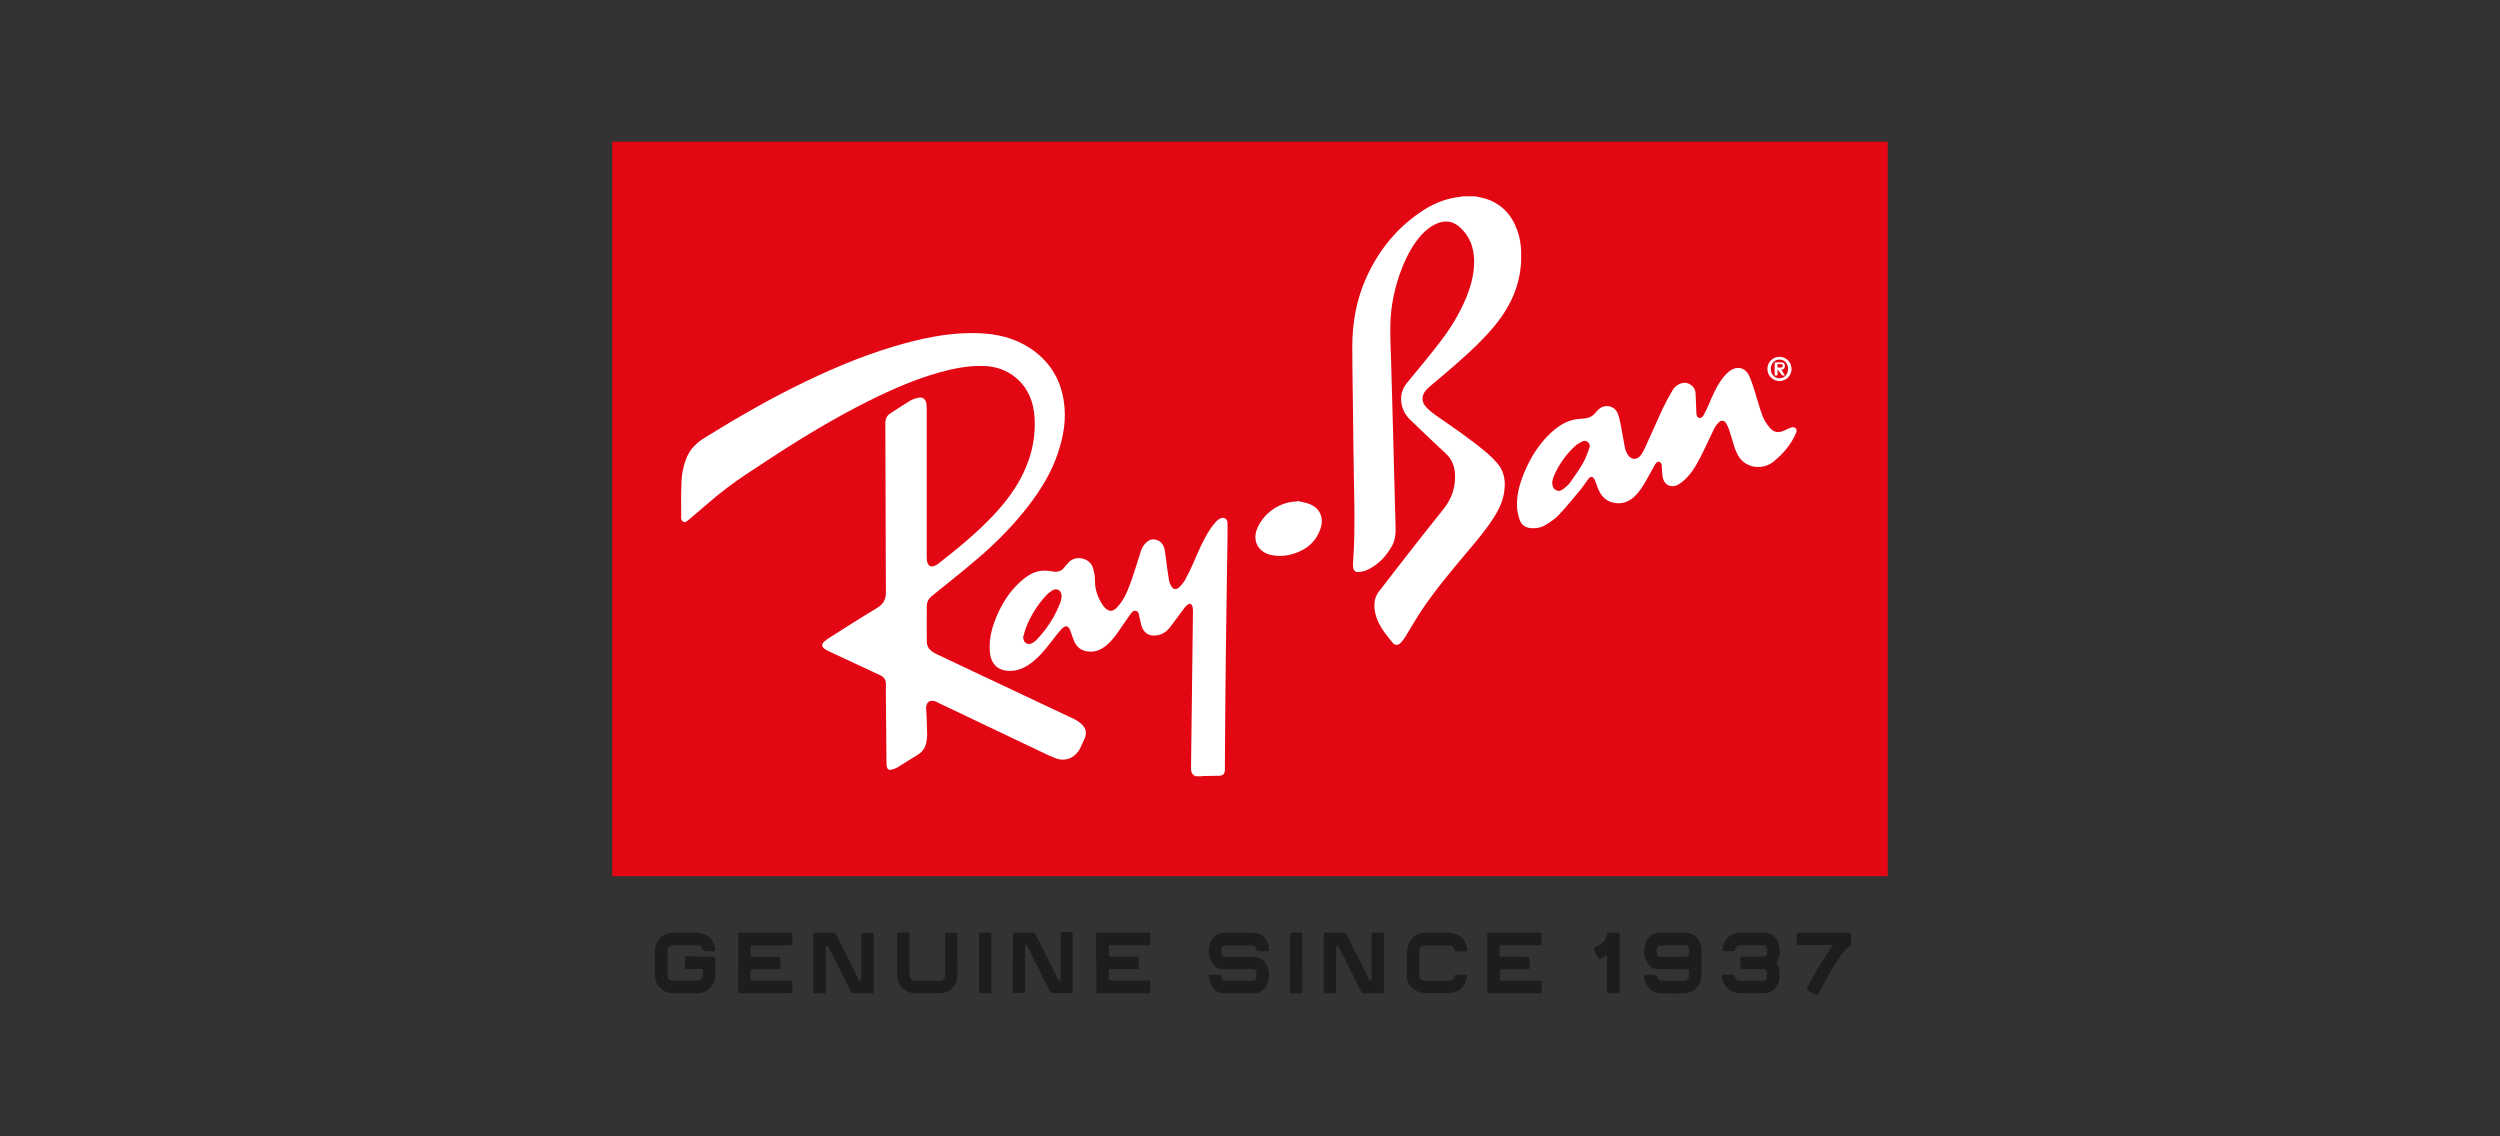 <svg viewBox="0 0 220 100" xmlns="http://www.w3.org/2000/svg" id="Layer_1"><rect x="0" y="0" width="220" height="100" fill="#333333" stroke="none"/><defs><style>.cls-1{fill:#1d1d1b;}.cls-1,.cls-2,.cls-3{stroke-width:0px;}.cls-2{fill:#e30613;}.cls-3{fill:#fff;}</style></defs><rect height="64.64" width="112.24" y="12.47" x="53.88" class="cls-2"></rect><g id="y0swie"><path d="M109.03,87.4c-.45,0-.89,0-1.34,0-.56,0-.91-.32-1.13-.8-.1-.21-.13-.44-.17-.66-.02-.11.02-.16.14-.16.27,0,.53,0,.8,0,.12,0,.14.02.16.15,0,.04.01.07.02.11.05.2.12.26.32.26.27,0,.53,0,.8,0,.53,0,1.07,0,1.6,0,.18,0,.3-.08.32-.26.02-.16.02-.32,0-.48-.03-.2-.14-.27-.34-.27-.8,0-1.59,0-2.39,0-.19,0-.39,0-.57-.08-.36-.14-.59-.41-.73-.75-.22-.53-.21-1.07.02-1.59.21-.46.57-.74,1.09-.79.06,0,.12,0,.19,0,.81,0,1.62,0,2.42,0,.24,0,.48.04.7.16.33.19.54.47.64.83.04.15.08.3.09.45.02.16-.02.19-.18.19-.25,0-.5,0-.75,0-.14,0-.16-.03-.19-.17-.01-.07-.03-.13-.05-.19-.04-.11-.13-.15-.25-.15-.82,0-1.64,0-2.46,0-.14,0-.22.06-.27.18-.08.2-.08.4-.02.6.06.17.13.22.32.22.83,0,1.65,0,2.48,0,.22,0,.42.03.61.14.26.15.45.37.58.64.25.56.25,1.12,0,1.67-.14.3-.35.54-.67.67-.2.08-.41.1-.62.1-.4,0-.8,0-1.19,0,0,0,0,0,0,0Z" class="cls-1"></path><path d="M147.19,85.28c-.43,0-.87,0-1.3,0-.42-.01-.72-.25-.93-.59-.15-.24-.23-.52-.26-.81-.04-.48.06-.91.34-1.3.22-.3.51-.46.88-.5.07,0,.15-.01.22-.01.71,0,1.43,0,2.14,0,.42,0,.78.13,1.06.45.2.23.3.51.36.81.03.18.03.36.04.54,0,.6,0,1.19,0,1.79,0,.23-.03.46-.1.68-.17.5-.5.86-1.01,1.01-.16.05-.33.07-.5.07-.65,0-1.29.02-1.94,0-.62-.02-1.08-.34-1.36-.9-.09-.17-.14-.36-.13-.56,0-.14.02-.17.16-.17.25,0,.51,0,.76,0,.12,0,.13.02.17.13.09.29.22.39.51.39.61,0,1.22,0,1.83,0,.1,0,.2-.01.29-.06.12-.07.2-.17.21-.31.01-.17.02-.35.02-.52,0-.11-.03-.13-.14-.12-.44,0-.88,0-1.32,0,0,0,0,0,0,0ZM147.21,83.19c-.37,0-.73,0-1.1,0-.12,0-.21.04-.26.15-.1.22-.09.45-.02.67.04.12.12.19.27.19.74,0,1.48,0,2.22,0,.13,0,.21-.05.26-.17.09-.2.09-.41.02-.62-.07-.18-.1-.23-.33-.22-.35,0-.71,0-1.06,0Z" class="cls-1"></path><path d="M121.78,84.74c0,.76,0,1.53,0,2.29,0,.08.01.16,0,.24,0,.1-.04.14-.14.14-.55,0-1.11,0-1.66,0-.12,0-.16-.07-.2-.16-.4-.79-.79-1.59-1.19-2.38-.26-.51-.52-1.03-.78-1.54-.01-.03-.02-.07-.04-.08-.04-.03-.09-.05-.13-.05-.06,0-.06.07-.06.12,0,.05,0,.1,0,.15,0,1.24,0,2.47,0,3.71,0,.03,0,.06,0,.09-.01.11-.04.14-.15.14-.27,0-.53,0-.8,0-.11,0-.13-.02-.14-.13,0-.04,0-.07,0-.11,0-1.6,0-3.19,0-4.79,0-.08,0-.16.02-.24,0-.05.03-.08.1-.08.54,0,1.08.01,1.62,0,.15,0,.22.05.28.18.15.32.31.63.47.95.44.87.87,1.74,1.31,2.61.05.09.09.19.14.28.02.04.04.08.06.11.03.06.07.11.15.09.07-.02.05-.09.05-.14,0-.59,0-1.18,0-1.77,0-.68,0-1.37,0-2.05,0-.03,0-.06,0-.09,0-.14.02-.16.16-.16.19,0,.39,0,.58,0,.06,0,.12,0,.19,0,.13,0,.15,0,.16.14,0,.09,0,.17,0,.26,0,.76,0,1.52,0,2.27Z" class="cls-1"></path><path d="M61.62,84.19c.36,0,.72,0,1.08,0,.05,0,.1,0,.15,0,.07,0,.1.04.11.11,0,0,0,.01,0,.02,0,.51-.02,1.02-.02,1.53,0,.29-.08.55-.23.8-.28.47-.7.74-1.25.75-.72.02-1.44.02-2.16.01-.37,0-.73-.09-1.03-.32-.34-.25-.55-.58-.6-1.01-.02-.15-.03-.31-.03-.46,0-.62,0-1.24,0-1.86,0-.31.06-.61.21-.88.19-.33.46-.58.83-.7.24-.08.48-.11.73-.11.6,0,1.21,0,1.81,0,.36,0,.7.09,1.01.28.32.2.53.48.64.84.04.12.05.26.06.38,0,.11-.02.14-.12.14-.27,0-.53,0-.8,0-.1,0-.13-.03-.17-.14-.02-.06-.04-.13-.08-.19-.09-.13-.21-.21-.38-.19-.02,0-.04,0-.06,0-.69,0-1.38,0-2.07,0-.35,0-.51.16-.51.51,0,.62,0,1.24,0,1.86,0,.09,0,.17,0,.26,0,.3.16.46.46.46.72,0,1.44,0,2.16,0,.28,0,.5-.22.48-.48,0-.12,0-.25,0-.37,0-.13-.03-.16-.15-.16-.41,0-.82,0-1.23,0-.15,0-.19-.02-.19-.18,0-.25,0-.51,0-.76,0-.14.04-.17.16-.17.39,0,.78,0,1.17,0h0Z" class="cls-1"></path><path d="M71.57,84.73c0-.81,0-1.62,0-2.42,0-.24,0-.24.24-.24.5,0,1.01,0,1.51,0,.13,0,.2.04.26.16.17.35.35.7.53,1.05.2.4.4.8.6,1.2.28.56.55,1.12.83,1.68.03.07.06.16.17.15.07,0,.08-.05.08-.2,0-1.26,0-2.52,0-3.78,0-.24,0-.24.24-.24.23,0,.46,0,.69,0,.13,0,.15.03.16.15,0,.04,0,.07,0,.11,0,1.62,0,3.24,0,4.86,0,.03,0,.06,0,.09,0,.07-.04.11-.12.12-.04,0-.07,0-.11,0-.5,0-.99,0-1.49,0-.17,0-.25-.07-.31-.2-.26-.53-.53-1.07-.79-1.6-.33-.66-.66-1.32-1-1.98-.05-.1-.09-.2-.14-.3-.02-.03-.03-.07-.06-.09-.03-.02-.08-.05-.11-.04-.03,0-.06.05-.08.09-.01.03,0,.07,0,.11,0,1.27,0,2.54,0,3.8,0,.03,0,.06,0,.09,0,.07-.05.11-.12.11-.28,0-.56,0-.84,0-.09,0-.12-.03-.13-.12,0-.03,0-.06,0-.09,0-.82,0-1.64,0-2.46h0Z" class="cls-1"></path><path d="M89.14,84.72c0-.8,0-1.59,0-2.39,0-.05,0-.1,0-.15,0-.12.03-.12.15-.12.53,0,1.07,0,1.6,0,.11,0,.18.04.22.13.09.18.18.37.28.55.23.46.47.93.7,1.39.31.63.62,1.26.93,1.88.04.07.07.14.11.21.03.05.08.08.14.06.06-.02.07-.06.07-.12,0-.04,0-.09,0-.13,0-1.25,0-2.5,0-3.75,0-.06,0-.11,0-.17,0-.06.04-.08.1-.08.28,0,.56,0,.84,0,.08,0,.1.03.11.09,0,.06,0,.12,0,.19,0,1.55,0,3.11,0,4.66,0,.09.01.19,0,.28,0,.12-.04.14-.15.14-.54,0-1.08,0-1.62,0-.12,0-.18-.05-.23-.15-.32-.66-.65-1.31-.98-1.97-.32-.65-.65-1.3-.97-1.95-.02-.04-.05-.09-.08-.12-.07-.07-.14-.03-.16.06,0,.04,0,.07,0,.11,0,1.25,0,2.51,0,3.76q0,.25-.25.25c-.22,0-.45,0-.67,0-.15,0-.17-.02-.17-.17,0-.06,0-.12,0-.19,0-.78,0-1.55,0-2.33Z" class="cls-1"></path><path d="M130.88,84.73c0-.8,0-1.6,0-2.4,0-.07,0-.14.02-.2.01-.05.05-.08.11-.07.1.01.2.01.3.01,1.38,0,2.76,0,4.14,0,.03,0,.06,0,.09,0,.08,0,.11.05.12.11,0,.04,0,.09,0,.13,0,.22,0,.43,0,.65,0,.21-.02.23-.22.23-1.09,0-2.17,0-3.26,0-.04,0-.07,0-.11,0-.07,0-.1.03-.11.1,0,.07,0,.15,0,.22,0,.17,0,.34,0,.5,0,.17.01.18.18.18.74,0,1.48,0,2.22,0q.24,0,.24.24c0,.22,0,.45,0,.67,0,.18-.01.19-.19.19-.74,0-1.48,0-2.22,0q-.22,0-.22.23c0,.2,0,.4,0,.6,0,.18,0,.18.17.18,1.09,0,2.17,0,3.26,0,.03,0,.06,0,.09,0,.14,0,.18.03.18.17,0,.25,0,.51,0,.76,0,.15-.03.18-.19.18-1.48,0-2.96,0-4.44,0-.13,0-.15-.02-.16-.15,0-.04,0-.07,0-.11,0-.81,0-1.62,0-2.42Z" class="cls-1"></path><path d="M96.46,84.73c0-.79,0-1.58,0-2.37,0-.03,0-.06,0-.09,0-.18.03-.2.21-.2,1.39,0,2.77,0,4.16,0,.09,0,.17,0,.26,0,.11,0,.14.01.14.12,0,.12,0,.25,0,.37,0,.17,0,.34,0,.5,0,.11-.03.13-.13.13-.03,0-.06,0-.09,0-1.08,0-2.16,0-3.24,0-.03,0-.06,0-.09,0-.07,0-.1.04-.1.1,0,.07,0,.14,0,.2,0,.18,0,.36,0,.54,0,.14.01.15.15.15.09,0,.19,0,.28,0,.65,0,1.3,0,1.96,0,.03,0,.06,0,.09,0,.12,0,.13.02.14.14,0,.03,0,.06,0,.09,0,.24,0,.47,0,.71,0,.14-.02.15-.16.15-.7,0-1.4,0-2.11,0-.07,0-.14,0-.21,0-.12,0-.14.03-.14.15,0,.19,0,.37,0,.56,0,.06,0,.12,0,.19,0,.09.02.11.11.11.07,0,.15,0,.22,0,1.04,0,2.09,0,3.13,0,.02,0,.05,0,.07,0,.1,0,.13.03.13.12,0,.29,0,.58,0,.88,0,.09-.03.11-.13.12-.03,0-.06,0-.09,0-1.44,0-2.88,0-4.32,0-.03,0-.06,0-.09,0-.08,0-.11-.04-.13-.11,0-.04,0-.09,0-.13,0-.81,0-1.63,0-2.44Z" class="cls-1"></path><path d="M64.97,84.73c0-.81,0-1.63,0-2.44,0-.22,0-.22.22-.22,1.4,0,2.8,0,4.19,0,.07,0,.14,0,.2,0,.09,0,.14.03.16.12,0,.04,0,.09,0,.13,0,.22,0,.43,0,.65,0,.2-.02.23-.22.23-.65,0-1.29,0-1.94,0-.45,0-.89,0-1.34,0-.17,0-.18.01-.18.18,0,.22,0,.45,0,.67,0,.12.03.14.14.15.04,0,.09,0,.13,0,.7,0,1.4,0,2.11,0,.02,0,.05,0,.07,0,.17,0,.17.02.17.18,0,.25,0,.51,0,.76,0,.11-.02.14-.14.15-.04,0-.09,0-.13,0-.73,0-1.45,0-2.18,0-.16,0-.18.01-.18.18,0,.22,0,.43,0,.65,0,.17,0,.17.18.17.94,0,1.88,0,2.81,0,.17,0,.34,0,.5,0,.15,0,.19.03.19.18,0,.26,0,.52,0,.78,0,.11-.03.14-.14.15-.02,0-.05,0-.07,0-1.45,0-2.9,0-4.34,0-.01,0-.02,0-.04,0-.16,0-.18-.02-.18-.19,0-.83,0-1.67,0-2.5h0Z" class="cls-1"></path><path d="M154.15,87.4c-.35,0-.71,0-1.06,0-.41,0-.77-.16-1.06-.43-.24-.22-.4-.5-.45-.83-.01-.07-.03-.13-.03-.2,0-.1.04-.16.14-.16.28,0,.56,0,.84,0,.07,0,.12.04.13.11,0,.02,0,.05.01.07.06.22.19.33.43.34.11,0,.22,0,.34,0,.57,0,1.14,0,1.71,0,.18,0,.29-.07.33-.28.03-.17.03-.33,0-.5-.04-.15-.16-.24-.31-.24-.61,0-1.23,0-1.84,0-.14,0-.17-.03-.17-.17,0-.25,0-.51,0-.76,0-.16.01-.17.17-.17.6,0,1.21,0,1.81,0,.24,0,.34-.08.37-.33.02-.14,0-.28-.02-.42-.02-.15-.14-.25-.31-.25-.66,0-1.32.01-1.98,0-.27,0-.5.14-.52.41,0,.07-.05.11-.12.11-.29,0-.58,0-.88,0-.09,0-.12-.04-.11-.13.08-.61.38-1.18,1.05-1.4.21-.07.42-.11.64-.11.64,0,1.28,0,1.92,0,.27,0,.52.06.75.2.22.13.38.31.48.53.28.61.28,1.22-.02,1.83-.05.09-.05.16,0,.26.15.26.21.54.22.84,0,.31-.03.61-.16.89-.14.3-.33.53-.63.68-.17.08-.34.11-.52.11-.37,0-.75,0-1.12,0,0,0,0,0,0,0Z" class="cls-1"></path><path d="M123.82,84.8c0-.35,0-.71,0-1.06,0-.41.13-.78.38-1.11.17-.22.39-.35.65-.45.25-.1.51-.11.77-.11.59,0,1.18,0,1.77,0,.43,0,.82.12,1.16.38.3.23.46.54.53.91.01.07.03.15.03.22,0,.09-.02.14-.11.14-.29,0-.57,0-.86,0-.07,0-.11-.04-.12-.12-.02-.14-.1-.25-.22-.33-.07-.05-.14-.07-.23-.07-.75,0-1.49,0-2.24,0-.24,0-.41.18-.44.44,0,.04,0,.09,0,.13,0,.66,0,1.32,0,1.98,0,.04,0,.09,0,.13.01.2.13.35.32.41.07.02.15.03.22.03.68,0,1.35,0,2.03,0,.2,0,.38-.06.48-.26.02-.04.03-.08.05-.12.05-.15.06-.16.22-.17.23,0,.46,0,.69,0,.03,0,.06,0,.09,0,.08.01.11.05.1.13-.04.39-.17.75-.45,1.03-.28.29-.63.44-1.03.45-.64.01-1.28.01-1.92.01-.19,0-.39-.01-.57-.04-.56-.09-.97-.39-1.21-.91-.08-.18-.12-.38-.11-.58,0-.36,0-.72,0-1.08h0Z" class="cls-1"></path><path d="M84.26,84.1c0,.55,0,1.11,0,1.66,0,.32-.07.63-.24.91-.28.46-.69.71-1.23.73-.42.02-.84,0-1.27.01-.29,0-.57,0-.86,0-.43,0-.84-.1-1.17-.4-.24-.21-.41-.47-.48-.8-.04-.21-.06-.43-.06-.65,0-1.08,0-2.16,0-3.24,0-.26,0-.26.26-.26.23,0,.46,0,.69-.01.09,0,.13.03.14.13,0,.05,0,.1,0,.15,0,1.12,0,2.24,0,3.36,0,.09,0,.17.03.26.05.21.2.33.41.35.04,0,.07,0,.11,0,.68,0,1.37,0,2.05,0,.05,0,.1,0,.15,0,.2-.02.34-.17.37-.36.01-.07,0-.14,0-.2,0-1.14,0-2.27,0-3.41,0-.25,0-.25.25-.25.22,0,.43,0,.65,0,.16,0,.18.02.18.18,0,.62,0,1.24,0,1.86h0Z" class="cls-1"></path><path d="M161.29,83.16c-.09,0-.13,0-.17,0-.93,0-1.85,0-2.78,0-.03,0-.06,0-.09,0-.12,0-.15-.03-.15-.14,0-.27,0-.53,0-.8,0-.12.03-.14.15-.14.05,0,.1,0,.15,0,1.4,0,2.8,0,4.19,0,.04,0,.09,0,.13,0,.15,0,.17,0,.17.16,0,.27,0,.55,0,.82,0,.07-.02.12-.08.16-.34.22-.57.53-.8.85-.41.56-.77,1.14-1.1,1.75-.23.42-.46.84-.69,1.26-.06.11-.11.23-.17.35-.06.12-.16.15-.27.1-.23-.11-.45-.23-.68-.35-.11-.06-.12-.1-.07-.21.49-.95.99-1.89,1.57-2.79.18-.28.38-.54.56-.81.03-.05.07-.1.12-.18Z" class="cls-1"></path><path d="M141.42,84.05c-.21.11-.4.21-.59.31-.11.06-.15.06-.21-.05-.12-.23-.23-.47-.35-.7-.06-.13-.05-.16.08-.24.18-.11.37-.21.54-.32.18-.12.33-.27.42-.46.05-.11.08-.23.11-.35.04-.15.04-.17.19-.17.25,0,.5,0,.74,0,.14,0,.17.03.18.17,0,.03,0,.06,0,.09,0,1.61,0,3.23,0,4.84,0,.02,0,.05,0,.07,0,.12-.04.15-.16.16-.17,0-.35,0-.52,0-.08,0-.16,0-.24,0-.16,0-.18-.02-.19-.18,0-.02,0-.05,0-.07,0-.98,0-1.96,0-2.94,0-.05,0-.1-.02-.16Z" class="cls-1"></path><path d="M86.16,84.72c0-.79,0-1.59,0-2.38,0-.04,0-.09,0-.13,0-.13.04-.15.18-.14.23,0,.46,0,.69,0,.04,0,.09,0,.13,0,.05,0,.08.03.08.08,0,.04,0,.09,0,.13,0,1.64,0,3.29,0,4.93,0,.02,0,.05,0,.07,0,.07-.04.12-.11.12-.29,0-.57,0-.86,0-.07,0-.1-.04-.11-.1,0-.04,0-.09,0-.13,0-.82,0-1.64,0-2.46Z" class="cls-1"></path><path d="M114.62,84.73c0,.82,0,1.64,0,2.46,0,.04,0,.07,0,.11,0,.07-.04.11-.12.11-.29,0-.57,0-.86,0-.07,0-.1-.04-.11-.1,0-.04,0-.07,0-.11,0-1.62,0-3.24,0-4.86q0-.27.27-.27c.2,0,.41,0,.61,0,.19,0,.2.01.2.2,0,.37,0,.73,0,1.1,0,.45,0,.91,0,1.36Z" class="cls-1"></path></g><path d="M59.93,43.78c.01-.45.03-.9.04-1.35.02-.74.17-1.46.45-2.15.33-.8.91-1.34,1.64-1.79,2.88-1.78,5.81-3.47,8.86-4.93,2.83-1.36,5.73-2.55,8.78-3.37,2.09-.56,4.21-.95,6.38-.87,1.64.05,3.19.41,4.58,1.33,1.64,1.09,2.63,2.62,2.94,4.56.27,1.62,0,3.2-.53,4.73-.57,1.69-1.5,3.19-2.58,4.59-1.29,1.67-2.76,3.17-4.36,4.54-1.35,1.16-2.76,2.27-4.14,3.39-.28.23-.43.52-.43.87-.01,1.05-.02,2.1,0,3.14,0,.53.35.85.81,1.07.57.27,1.14.54,1.71.81,3.48,1.64,6.97,3.28,10.45,4.93.27.13.53.32.74.54.32.33.36.74.18,1.16-.12.28-.25.55-.38.83-.32.7-1.15,1.29-2.13.93-.49-.18-.97-.41-1.44-.64-2.94-1.4-5.87-2.8-8.8-4.19-.12-.06-.24-.13-.37-.18-.48-.2-.85.08-.83.59.04.77.08,1.54.09,2.3,0,.29-.04.59-.12.88-.1.38-.34.69-.68.9-.6.38-1.19.75-1.8,1.12-.17.1-.37.17-.57.22-.18.05-.32-.04-.37-.23-.03-.11-.04-.22-.04-.33-.02-2.16-.04-4.31-.06-6.47,0-.17,0-.33.01-.5,0-.38-.16-.63-.51-.79-1.49-.69-2.98-1.38-4.46-2.08-.16-.07-.31-.16-.45-.26-.23-.17-.24-.39-.04-.59.14-.14.3-.26.47-.36,1.4-.88,2.79-1.78,4.21-2.63.56-.33.79-.77.78-1.4-.02-1.79-.01-3.57-.02-5.36-.01-3.07-.02-6.14-.03-9.21,0-.12,0-.24,0-.35.01-.36.16-.64.48-.83.57-.36,1.12-.74,1.69-1.08.22-.13.49-.22.74-.27.38-.08.64.13.7.51.02.13.03.26.03.39,0,4.36,0,8.73,0,13.09,0,.17.01.35.06.51.09.31.32.42.62.3.11-.04.22-.1.31-.17,1.72-1.35,3.41-2.72,4.91-4.32,1.08-1.15,2.02-2.4,2.68-3.84.69-1.51,1.02-3.09.91-4.75-.09-1.35-.55-2.54-1.6-3.44-.87-.76-1.91-1.07-3.05-1.08-1.26-.01-2.48.23-3.68.56-2.18.61-4.24,1.51-6.26,2.52-3.08,1.54-6.02,3.32-8.89,5.21-1.21.79-2.43,1.57-3.58,2.44-1.12.84-2.15,1.79-3.23,2.69-.08.06-.15.13-.23.19-.3.21-.43.18-.58-.15,0-.63,0-1.26,0-1.9Z" class="cls-3"></path><path d="M129.91,17.3c.26.06.52.1.77.17,1.43.43,2.33,1.4,2.83,2.77.32.87.39,1.78.35,2.71-.09,2.32-1.07,4.26-2.55,5.98-1.26,1.46-2.71,2.72-4.17,3.97-.43.37-.88.73-1.31,1.1-.11.1-.22.2-.32.31-.42.47-.45,1.02-.03,1.49.27.3.6.56.93.79,1.53,1.06,3.08,2.11,4.5,3.32.29.25.56.53.81.81.56.62.75,1.36.69,2.19-.06.96-.42,1.79-.93,2.59-.73,1.16-1.62,2.19-2.5,3.23-1.35,1.61-2.7,3.22-3.87,4.97-.51.76-.95,1.55-1.43,2.32-.13.2-.27.4-.44.57-.22.22-.49.21-.69-.03-.69-.85-1.4-1.69-1.57-2.84-.09-.6-.02-1.17.36-1.66,1.01-1.31,2.02-2.62,3.04-3.92.87-1.12,1.76-2.23,2.65-3.34.72-.91,1.07-1.93,1.01-3.09-.04-.7-.28-1.31-.82-1.81-1.06-.97-2.09-1.97-3.13-2.97-.45-.43-.71-.95-.78-1.56-.07-.65.12-1.21.53-1.71.95-1.15,1.91-2.3,2.82-3.48.97-1.25,1.8-2.59,2.4-4.07.42-1.06.7-2.14.66-3.29-.04-1.04-.37-1.97-1.13-2.71-.69-.68-1.42-.79-2.3-.37-.45.22-.83.54-1.17.9-.77.84-1.3,1.84-1.72,2.89-.65,1.64-1.02,3.34-1.05,5.1-.02,1.09.04,2.18.07,3.27.05,1.92.11,3.84.16,5.76.08,2.91.16,5.81.23,8.72.02.61-.04,1.22-.37,1.76-.53.89-1.22,1.62-2.19,2.04-.22.1-.47.14-.72.16-.23.03-.39-.11-.44-.34-.02-.11-.04-.23-.03-.35.26-3.46.06-6.92.04-10.37-.02-2.91-.09-5.81-.1-8.72,0-2.16.37-4.27,1.29-6.25,1.12-2.42,2.77-4.41,5.03-5.85.99-.63,2.07-1.03,3.25-1.15.03,0,.06-.02.08-.03.41,0,.82,0,1.23,0Z" class="cls-3"></path><path d="M105.2,68.3c-.3-.13-.39-.37-.39-.67.06-4.59.11-9.17.17-13.76,0-.17,0-.34-.04-.5-.06-.24-.24-.3-.44-.15-.13.09-.23.22-.33.35-.42.56-.82,1.14-1.25,1.68-.27.33-.62.57-1.05.65-.71.14-1.23-.17-1.43-.86-.08-.28-.12-.57-.19-.85-.04-.18-.07-.38-.29-.43-.22-.05-.35.1-.46.25-.37.52-.72,1.05-1.09,1.58-.36.52-.75,1.01-1.27,1.37-.42.3-.89.43-1.4.37-.57-.07-.98-.36-1.21-.89-.12-.28-.21-.57-.31-.86-.19-.55-.44-.62-.83-.19-.32.35-.61.73-.9,1.11-.53.68-1.07,1.35-1.78,1.87-.53.39-1.11.66-1.78.67-1.07.02-1.72-.57-1.82-1.64-.1-1.08.15-2.09.56-3.08.52-1.26,1.24-2.39,2.29-3.27.53-.45,1.11-.8,1.83-.83.28-.01.57.02.85.07.41.07.76,0,1.02-.36.12-.17.28-.31.42-.47.53-.58,1.77-.42,2.08.46.14.4.2.82.2,1.24,0,.78.27,1.48.7,2.12.04.06.08.11.13.16.34.38.69.43,1.06.06.26-.26.48-.57.66-.89.47-.86.75-1.8,1.05-2.73.15-.47.3-.94.45-1.41.09-.28.24-.52.46-.73.53-.52,1.23-.22,1.48.24.16.3.18.63.22.95.09.71.19,1.42.3,2.13.03.17.1.34.19.5.17.32.43.38.7.13.2-.19.39-.42.53-.66.26-.47.49-.96.71-1.45.45-1.04.88-2.08,1.5-3.02.15-.22.31-.43.49-.63.09-.11.21-.2.33-.27.34-.21.69-.03.7.36.01.45,0,.9,0,1.36-.05,3.51-.11,7.03-.15,10.54-.04,3.17-.06,6.35-.08,9.52,0,.11,0,.21,0,.32,0,.33-.17.5-.5.51-.45,0-.91.01-1.36.02-.07,0-.15.02-.22.02h-.48ZM90.03,56.04c.04.23.06.45.29.57.23.12.44.05.64-.09.09-.07.19-.14.27-.23.92-.96,1.63-2.07,2.1-3.32.06-.16.09-.35.09-.53-.01-.51-.44-.74-.86-.46-.18.12-.36.27-.51.43-.77.84-1.37,1.8-1.78,2.87-.1.24-.15.51-.22.76Z" class="cls-3"></path><path d="M158.1,37.98c-.43,1.08-1.15,1.93-2.04,2.65-.76.61-1.87.61-2.59.05-.41-.32-.64-.77-.81-1.25-.17-.52-.31-1.04-.48-1.56-.07-.21-.16-.42-.27-.61-.17-.28-.43-.32-.66-.09-.16.16-.3.35-.4.55-.35.7-.67,1.41-1.01,2.11-.37.75-.75,1.48-1.31,2.11-.24.26-.51.51-.82.69-.65.37-1.28.05-1.4-.68-.05-.29-.05-.58-.07-.87-.01-.17-.02-.36-.2-.43-.2-.07-.31.1-.4.24-.26.45-.51.91-.76,1.36-.28.5-.58,1-1,1.4-.57.55-1.23.77-2.01.56-.55-.15-.91-.52-1.15-1.01-.12-.24-.2-.51-.3-.76-.04-.09-.06-.19-.11-.27-.15-.26-.35-.27-.53-.03-.21.28-.4.58-.62.86-.65.78-1.28,1.56-1.97,2.3-.3.33-.69.58-1.07.83-.44.29-.93.4-1.45.34-.46-.05-.78-.29-.94-.72-.11-.32-.19-.66-.22-.99-.09-1.13.21-2.19.64-3.21.57-1.36,1.35-2.59,2.46-3.58.63-.56,1.34-.98,2.19-1.09.23-.03.47-.03.7-.06.35-.04.65-.19.88-.47.2-.24.4-.48.72-.57.52-.14,1.02.06,1.24.56.15.35.23.74.3,1.12.13.64.22,1.29.35,1.93.04.22.14.44.26.63.27.44.76.49,1.1.09.17-.21.3-.47.42-.72.53-1.15,1.03-2.32,1.57-3.47.26-.55.55-1.08.86-1.6.2-.32.5-.54.89-.62.54-.1,1.1.34,1.12.89.02.56.05,1.11.07,1.67,0,.02,0,.05,0,.07.02.18.02.39.23.44.21.05.34-.11.43-.27.15-.27.28-.56.41-.85.35-.83.7-1.66,1.25-2.38.18-.24.4-.46.64-.64.59-.44,1.3-.3,1.64.35.21.41.34.86.49,1.3.25.77.45,1.56.73,2.32.14.37.37.72.62,1.02.38.46.8.51,1.33.25.18-.09.37-.17.56-.24.24-.08.33-.04.48.15v.15ZM136.59,42.4c.01.36.09.61.35.74.25.13.48.02.67-.14.19-.15.39-.31.54-.51.4-.57.81-1.14,1.16-1.75.24-.41.39-.88.56-1.33.07-.18.02-.38-.13-.51-.15-.13-.34-.14-.51-.05-.22.11-.44.24-.62.4-.81.75-1.44,1.63-1.87,2.65-.08.18-.11.38-.14.49Z" class="cls-3"></path><path d="M114.16,44.08c.36.09.73.14,1.07.27.9.36,1.28,1.16,1,2.08-.37,1.19-1.2,1.92-2.37,2.29-.7.22-1.42.28-2.14.08-1.03-.28-1.5-1.24-1.11-2.23.57-1.43,2.02-2.43,3.54-2.44,0-.02,0-.04.01-.05Z" class="cls-3"></path><path d="M155.53,32.47c0-.59.47-1.07,1.06-1.07.59,0,1.06.47,1.07,1.06,0,.59-.47,1.07-1.06,1.07-.6,0-1.06-.47-1.07-1.06ZM156.59,33.29c.44,0,.76-.35.76-.83,0-.47-.32-.82-.75-.82-.44,0-.77.34-.77.82,0,.48.32.83.76.83Z" class="cls-3"></path><path d="M156.42,32.5v.54h-.25v-1.15c.21,0,.43-.01.64,0,.16.01.26.13.26.29,0,.16-.04.29-.22.34-.02,0-.09.01-.09.01.09.16.2.34.3.5-.17.06-.23.02-.34-.13s-.23-.33-.31-.39ZM156.43,32.34s.26.02.37-.01.12-.24,0-.27-.38-.02-.38-.02v.3Z" class="cls-3"></path></svg>